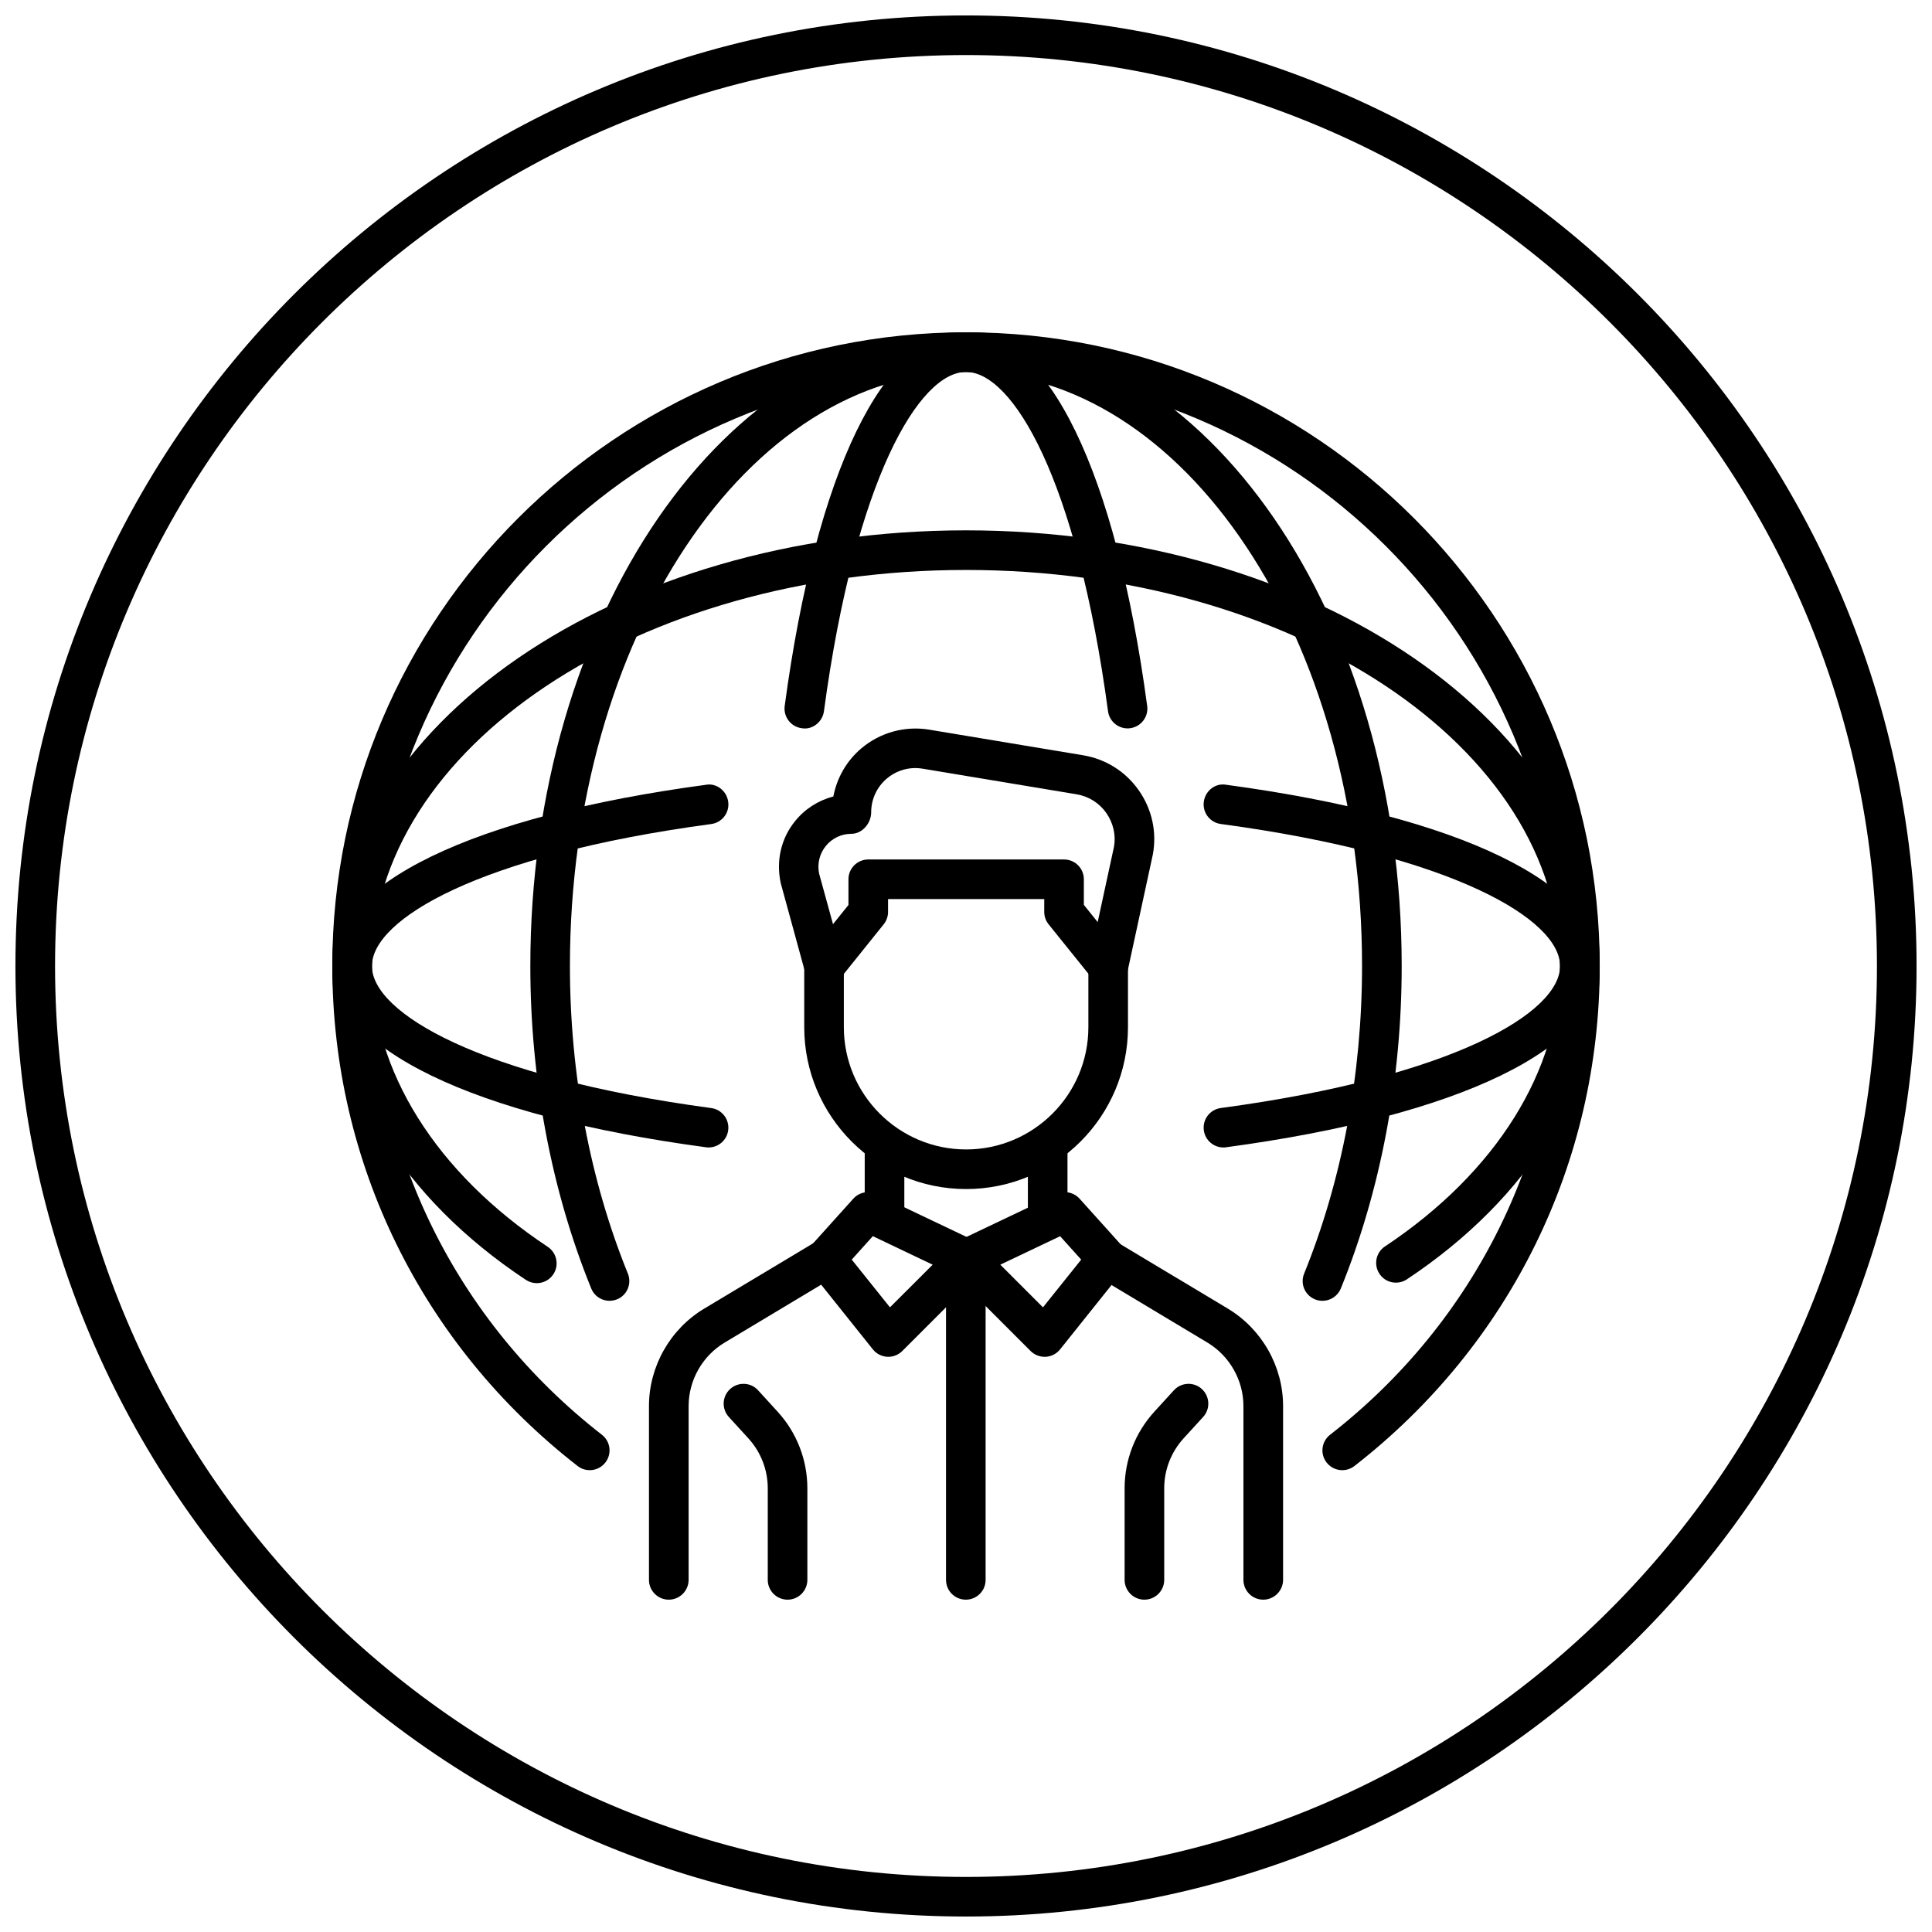 <?xml version="1.0" encoding="UTF-8"?>
<!-- Uploaded to: ICON Repo, www.iconrepo.com, Generator: ICON Repo Mixer Tools -->
<svg width="800px" height="800px" version="1.1" viewBox="144 144 512 512" xmlns="http://www.w3.org/2000/svg">
 <defs>
  <clipPath id="a">
   <path d="m148.09 148.09h503.81v503.81h-503.81z"/>
  </clipPath>
 </defs>
 <g clip-path="url(#a)">
  <path d="m400 651.9c-138.89 0-251.91-113.01-251.91-251.9 0-138.89 113.01-251.91 251.91-251.91s251.91 113.01 251.91 251.91c-0.004 138.89-113.02 251.9-251.91 251.9zm0-493.31c-133.11 0-241.41 108.3-241.41 241.41 0 133.11 108.3 241.41 241.41 241.41 133.11 0 241.41-108.3 241.41-241.41-0.004-133.11-108.3-241.41-241.41-241.41z"/>
 </g>
 <path d="m379.41 503.57c-0.094 0-0.199 0-0.285-0.012-1.5-0.082-2.875-0.797-3.809-1.961l-16.562-20.719c-1.594-2.004-1.523-4.879 0.199-6.789l11.18-12.426c1.562-1.723 4.082-2.234 6.16-1.219l26.105 12.426c1.531 0.723 2.625 2.164 2.918 3.84 0.285 1.68-0.25 3.402-1.469 4.598l-20.73 20.719c-0.98 0.984-2.324 1.543-3.707 1.543zm-9.688-25.758 10.129 12.648 11.316-11.305-15.859-7.559z"/>
 <path d="m420.84 503.57c-1.387 0-2.731-0.555-3.715-1.531l-20.719-20.719c-1.207-1.207-1.754-2.918-1.469-4.598 0.293-1.68 1.387-3.117 2.918-3.84l26.094-12.426c2.078-1.02 4.598-0.504 6.16 1.219l11.18 12.426c1.711 1.922 1.793 4.785 0.199 6.789l-16.562 20.719c-0.934 1.164-2.32 1.879-3.809 1.961h-0.277zm-11.746-24.414 11.305 11.305 10.129-12.648-5.582-6.203z"/>
 <path d="m400.03 459.11c-23.656 0-42.898-19.238-42.898-42.898v-20.918h10.496v20.918c0 17.863 14.535 32.402 32.402 32.402 17.863 0 32.402-14.535 32.402-32.402v-20.918h10.496v20.918c-0.004 23.656-19.242 42.898-42.898 42.898z"/>
 <path d="m373.16 448.28h10.496v17.023h-10.496z"/>
 <path d="m416.4 448.28h10.496v17.023h-10.496z"/>
 <path d="m437.7 405.46c-1.562 0-3.074-0.703-4.094-1.961l-11.715-14.547c-0.746-0.934-1.156-2.09-1.156-3.285l0.004-3.402h-41.395v3.402c0 1.195-0.41 2.363-1.156 3.285l-11.684 14.547c-1.227 1.531-3.223 2.309-5.152 1.848-1.93-0.398-3.473-1.848-4-3.746l-6.453-23.574c-1.281-6.004 0.125-11.883 3.801-16.414 2.633-3.254 6.184-5.512 10.141-6.527 0.977-5.059 3.559-9.488 7.41-12.754 4.977-4.207 11.535-6.035 18-4.965l40.797 6.789c6.004 1.008 11.23 4.293 14.727 9.27 3.504 4.977 4.84 11.02 3.746 17.004l-6.688 30.891c-0.418 1.973-1.953 3.539-3.914 4-0.41 0.098-0.82 0.141-1.219 0.141zm-51.125-57.918c-2.75 0-5.426 0.977-7.559 2.781-2.633 2.227-4.144 5.481-4.144 8.934 0 2.898-2.352 5.711-5.246 5.711-2.644 0-5.121 1.176-6.789 3.242-1.668 2.066-2.309 4.746-1.754 7.336l3.672 13.371 4.094-5.09v-6.812c0-2.898 2.352-5.246 5.246-5.246h51.891c2.898 0 5.246 2.352 5.246 5.246v6.789l3.664 4.555 4.324-19.973c0.547-3.035-0.18-6.266-2.035-8.934-1.879-2.656-4.66-4.418-7.871-4.953l-40.797-6.789c-0.652-0.105-1.301-0.168-1.941-0.168z"/>
 <path d="m321.23 567.93c-2.898 0-5.246-2.352-5.246-5.246v-46.047c0-10.508 5.594-20.395 14.609-25.82l29.379-17.613c2.457-1.492 5.711-0.684 7.199 1.805 1.5 2.477 0.684 5.711-1.805 7.199l-29.367 17.613c-5.867 3.527-9.508 9.973-9.508 16.824v46.047c-0.016 2.887-2.367 5.238-5.262 5.238z"/>
 <path d="m478.77 567.93c-2.898 0-5.246-2.352-5.246-5.246v-46.047c0-6.844-3.652-13.297-9.52-16.824l-29.355-17.613c-2.488-1.492-3.297-4.711-1.805-7.199 1.5-2.488 4.746-3.285 7.199-1.805l29.367 17.613c9.016 5.426 14.621 15.312 14.621 25.82v46.047c-0.012 2.902-2.363 5.254-5.262 5.254z"/>
 <path d="m352.71 567.93c-2.898 0-5.246-2.352-5.246-5.246v-24.266c0-4.902-1.828-9.605-5.133-13.234l-5.176-5.668c-1.961-2.141-1.805-5.457 0.336-7.41 2.152-1.961 5.469-1.805 7.41 0.336l5.176 5.668c5.082 5.562 7.883 12.785 7.883 20.309v24.266c-0.004 2.894-2.356 5.246-5.25 5.246z"/>
 <path d="m447.28 567.93c-2.898 0-5.246-2.352-5.246-5.246v-24.266c0-7.527 2.801-14.738 7.883-20.309l5.176-5.668c1.961-2.141 5.281-2.297 7.41-0.336 2.141 1.961 2.297 5.269 0.336 7.41l-5.176 5.668c-3.305 3.633-5.133 8.332-5.133 13.234v24.266c0 2.894-2.352 5.246-5.25 5.246z"/>
 <path d="m399.95 567.93c-2.898 0-5.246-2.352-5.246-5.246v-85.25c0-2.898 2.352-5.246 5.246-5.246 2.898 0 5.246 2.352 5.246 5.246v85.25c0.004 2.894-2.348 5.246-5.246 5.246z"/>
 <path d="m286.26 484.05c-1.008 0-2.004-0.285-2.898-0.871-32.609-21.602-51.301-51.914-51.301-83.172 0-63.66 75.34-115.46 167.94-115.46s167.94 51.797 167.94 115.46c0 31.195-18.621 61.453-51.105 83.035-2.402 1.586-5.668 0.965-7.262-1.469-1.605-2.402-0.957-5.668 1.469-7.262 29.48-19.609 46.398-46.688 46.398-74.305 0-57.875-70.629-104.96-157.44-104.96s-157.44 47.086-157.44 104.96c0 27.68 16.984 54.801 46.602 74.418 2.402 1.594 3.074 4.859 1.48 7.273-1.016 1.523-2.672 2.352-4.375 2.352z"/>
 <path d="m331.79 448.09c-0.23 0-0.473-0.012-0.703-0.051-62.012-8.336-99.02-26.293-99.02-48.031 0-21.738 37.008-39.695 99.02-48.031 2.801-0.523 5.512 1.617 5.898 4.504 0.387 2.867-1.625 5.512-4.504 5.898-61.777 8.305-89.918 25.328-89.918 37.629 0 12.301 28.141 29.324 89.91 37.641 2.867 0.379 4.891 3.023 4.504 5.898-0.348 2.625-2.606 4.543-5.188 4.543z"/>
 <path d="m468.21 448.09c-2.582 0-4.84-1.922-5.184-4.555-0.387-2.867 1.625-5.512 4.504-5.898 61.77-8.301 89.906-25.328 89.906-37.629 0-12.301-28.141-29.324-89.91-37.641-2.867-0.379-4.891-3.023-4.504-5.898 0.379-2.875 3.035-5.016 5.898-4.504 62.004 8.348 99.012 26.309 99.012 48.043 0 21.738-37.008 39.695-99.02 48.031-0.23 0.043-0.473 0.051-0.703 0.051z"/>
 <path d="m494.46 488.73c-0.66 0-1.332-0.125-1.973-0.387-2.688-1.09-3.977-4.156-2.875-6.832 10.035-24.707 15.344-52.891 15.344-81.504 0-86.812-47.086-157.44-104.96-157.44s-104.96 70.629-104.96 157.44c0 28.613 5.312 56.793 15.355 81.5 1.09 2.688-0.199 5.75-2.875 6.832-2.699 1.09-5.75-0.199-6.832-2.875-10.566-25.953-16.141-55.512-16.141-85.457 0-92.598 51.797-167.94 115.46-167.94s115.46 75.34 115.46 167.94c0 29.957-5.574 59.504-16.133 85.457-0.832 2.039-2.793 3.266-4.863 3.266z"/>
 <path d="m442.82 337.03c-2.582 0-4.84-1.922-5.184-4.555-8.316-61.77-25.34-89.906-37.641-89.906s-29.324 28.141-37.641 89.91c-0.379 2.867-3.106 5.016-5.898 4.504-2.867-0.379-4.891-3.023-4.504-5.898 8.332-62 26.293-99.02 48.031-99.02s39.695 37.008 48.031 99.02c0.387 2.867-1.625 5.512-4.504 5.898-0.223 0.039-0.453 0.047-0.691 0.047z"/>
 <path d="m499.71 533.61c-1.555 0-3.106-0.691-4.144-2.027-1.785-2.289-1.375-5.574 0.922-7.359 38.742-30.141 60.949-75.422 60.949-124.22 0-86.812-70.629-157.44-157.44-157.44s-157.44 70.629-157.44 157.44c0 48.797 22.211 94.074 60.949 124.22 2.297 1.785 2.707 5.07 0.922 7.359-1.785 2.297-5.09 2.699-7.359 0.922-41.316-32.137-65.004-80.438-65.004-132.5 0-92.598 75.34-167.94 167.94-167.94s167.94 75.34 167.94 167.94c0 52.059-23.691 100.36-65 132.5-0.961 0.75-2.106 1.105-3.227 1.105z"/>
</svg>